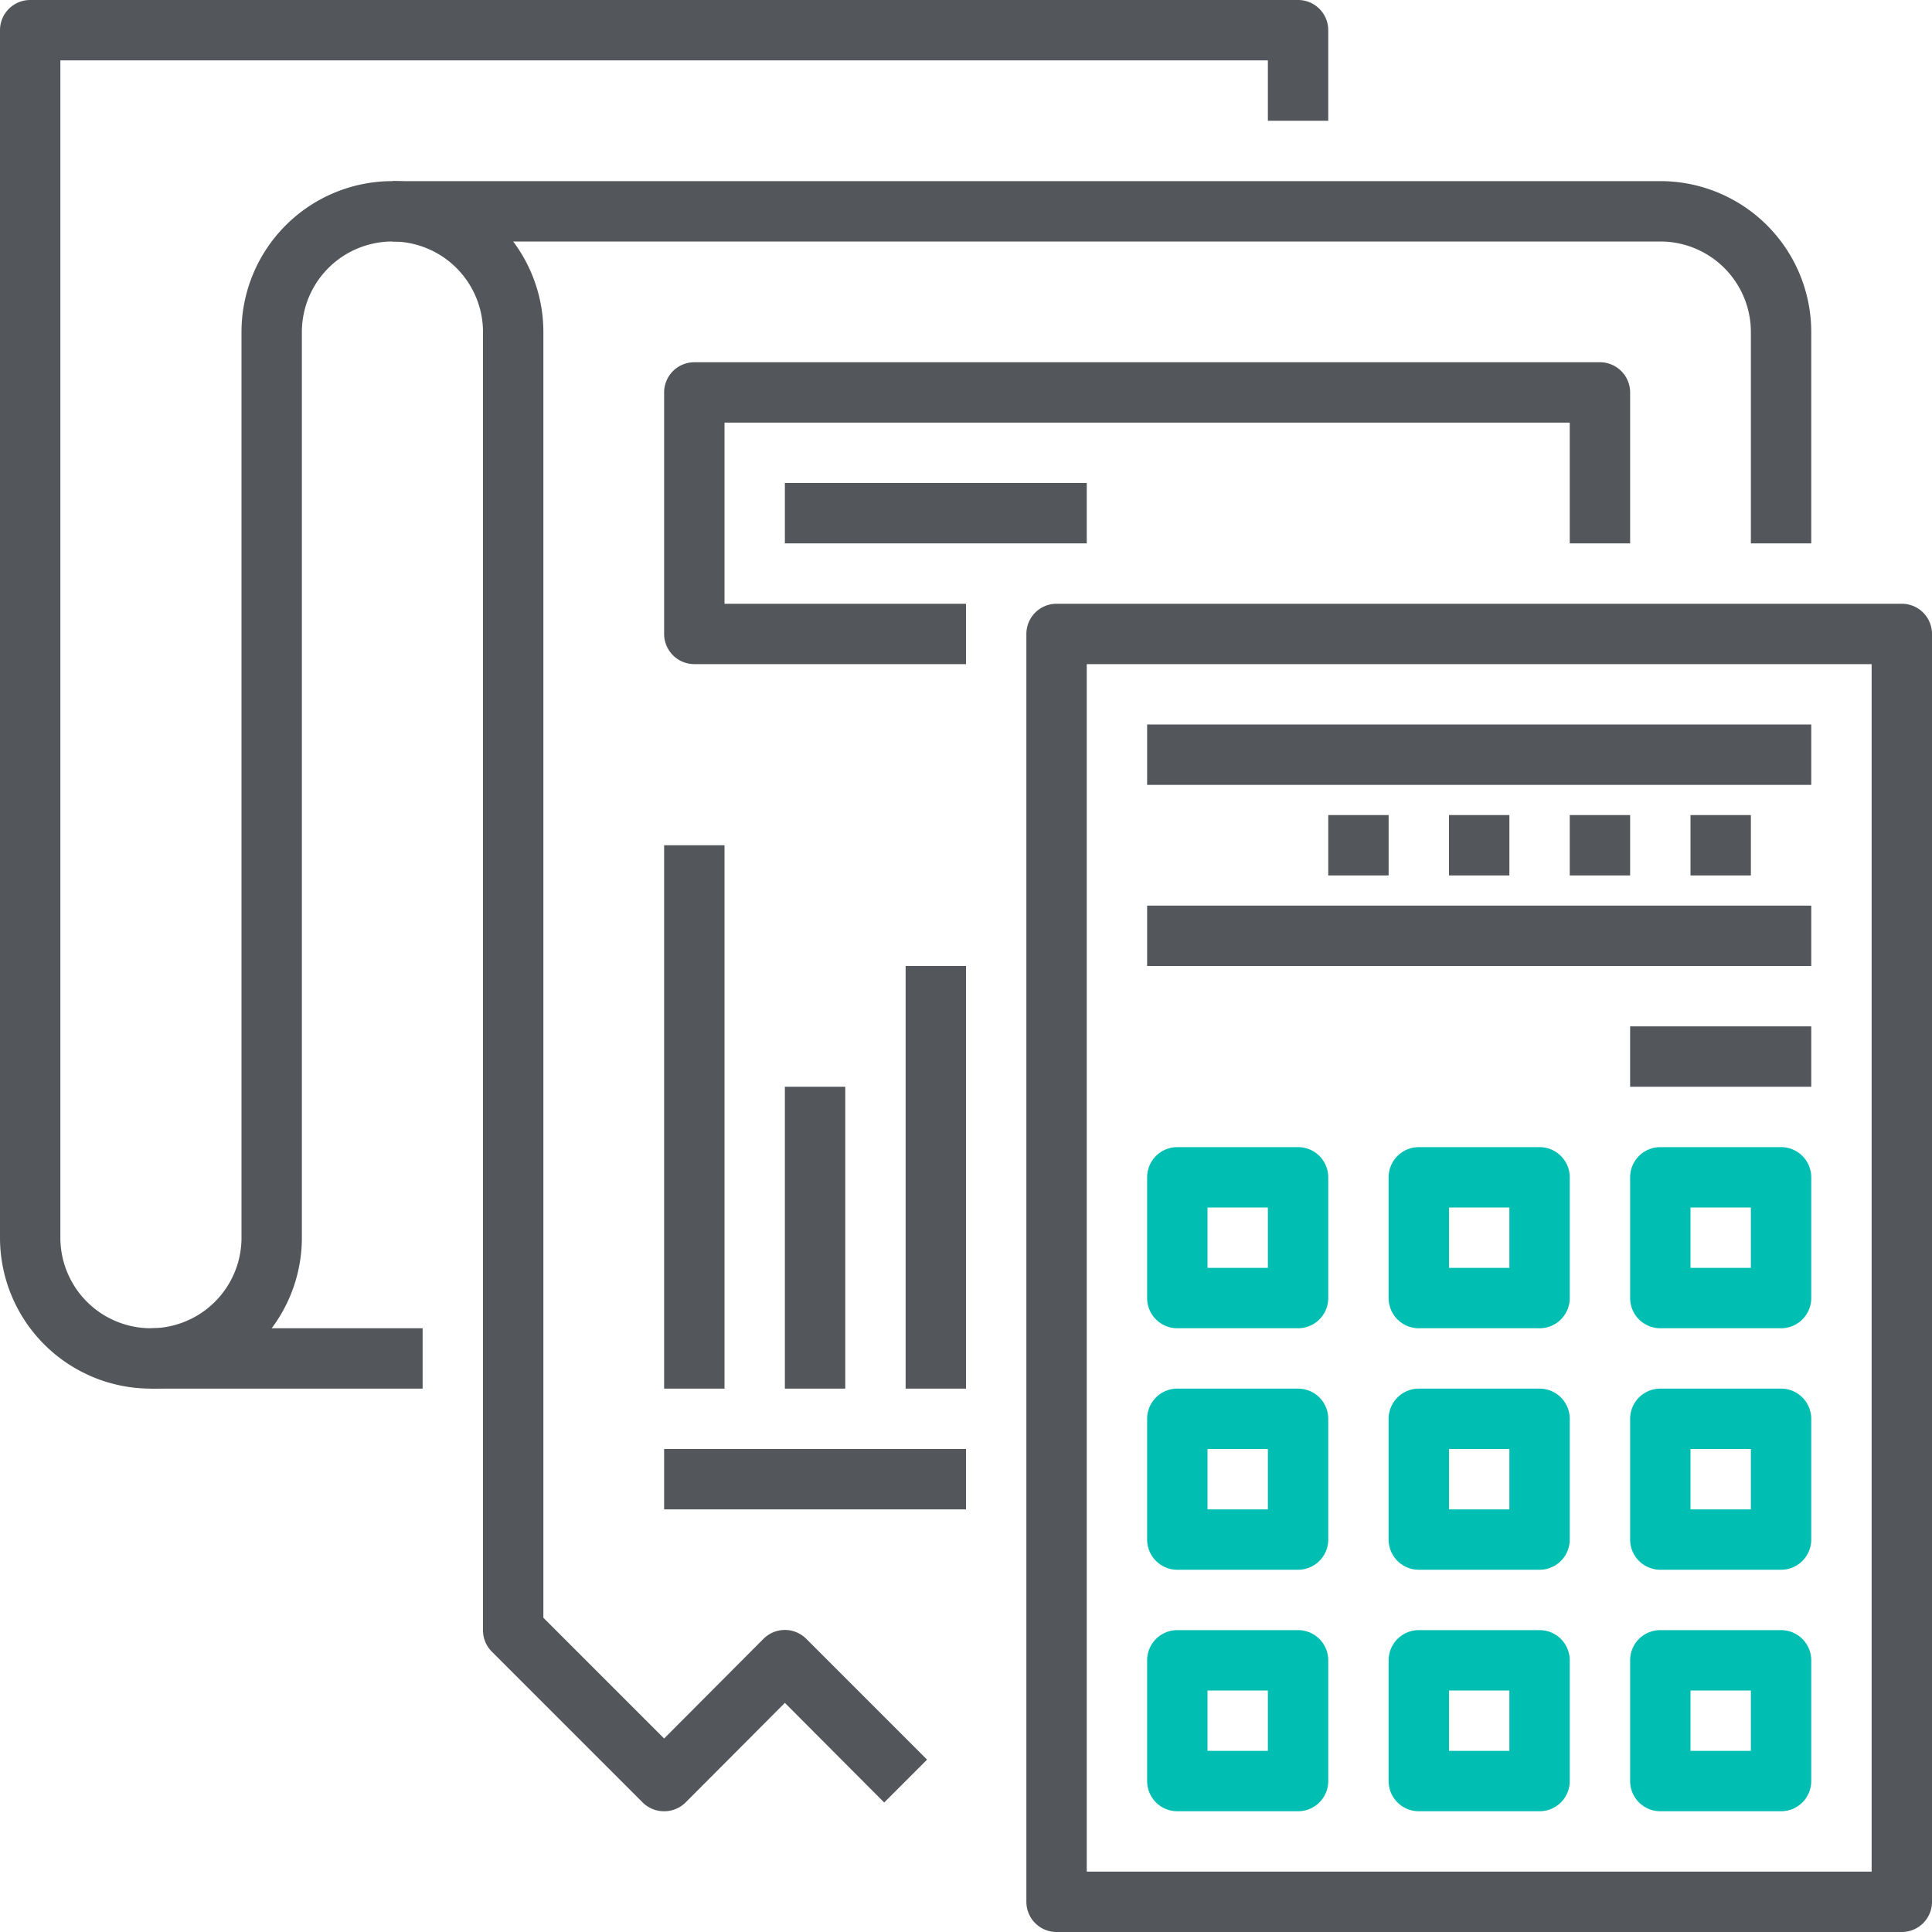 <svg xmlns="http://www.w3.org/2000/svg" viewBox="0 0 64 64"><defs><style>.cls-1{fill:#53565a;}.cls-2{fill:#00bfb2;}</style></defs><g id="Layer_2" data-name="Layer 2"><g id="icons"><path class="cls-1" d="M22,60a1,1,0,0,1-.71-.29l-5-5A1,1,0,0,1,16,54V11a3,3,0,0,0-6,0V41A5,5,0,0,1,0,41V1A1,1,0,0,1,1,0H43a1,1,0,0,1,1,1V4H42V2H2V41a3,3,0,0,0,6,0V11a5,5,0,0,1,10,0V53.59l4,4,3.29-3.3a1,1,0,0,1,1.42,0l4,4-1.42,1.42L26,56.41l-3.29,3.3A1,1,0,0,1,22,60Z"/><rect class="cls-1" x="5" y="44" width="9" height="2"/><rect class="cls-1" x="30" y="32" width="2" height="14"/><rect class="cls-1" x="26" y="36" width="2" height="10"/><rect class="cls-1" x="22" y="28" width="2" height="18"/><path class="cls-1" d="M60,18H58V11a3,3,0,0,0-3-3H13V6H55a5,5,0,0,1,5,5Z"/><path class="cls-1" d="M63,64H35a1,1,0,0,1-1-1V21a1,1,0,0,1,1-1H63a1,1,0,0,1,1,1V63A1,1,0,0,1,63,64ZM36,62H62V22H36Z"/><rect class="cls-1" x="38" y="30" width="22" height="2"/><rect class="cls-1" x="38" y="24" width="22" height="2"/><path class="cls-2" d="M43,44H39a1,1,0,0,1-1-1V39a1,1,0,0,1,1-1h4a1,1,0,0,1,1,1v4A1,1,0,0,1,43,44Zm-3-2h2V40H40Z"/><path class="cls-2" d="M51,44H47a1,1,0,0,1-1-1V39a1,1,0,0,1,1-1h4a1,1,0,0,1,1,1v4A1,1,0,0,1,51,44Zm-3-2h2V40H48Z"/><path class="cls-2" d="M59,44H55a1,1,0,0,1-1-1V39a1,1,0,0,1,1-1h4a1,1,0,0,1,1,1v4A1,1,0,0,1,59,44Zm-3-2h2V40H56Z"/><path class="cls-2" d="M43,52H39a1,1,0,0,1-1-1V47a1,1,0,0,1,1-1h4a1,1,0,0,1,1,1v4A1,1,0,0,1,43,52Zm-3-2h2V48H40Z"/><path class="cls-2" d="M51,52H47a1,1,0,0,1-1-1V47a1,1,0,0,1,1-1h4a1,1,0,0,1,1,1v4A1,1,0,0,1,51,52Zm-3-2h2V48H48Z"/><path class="cls-2" d="M59,52H55a1,1,0,0,1-1-1V47a1,1,0,0,1,1-1h4a1,1,0,0,1,1,1v4A1,1,0,0,1,59,52Zm-3-2h2V48H56Z"/><path class="cls-2" d="M43,60H39a1,1,0,0,1-1-1V55a1,1,0,0,1,1-1h4a1,1,0,0,1,1,1v4A1,1,0,0,1,43,60Zm-3-2h2V56H40Z"/><path class="cls-2" d="M51,60H47a1,1,0,0,1-1-1V55a1,1,0,0,1,1-1h4a1,1,0,0,1,1,1v4A1,1,0,0,1,51,60Zm-3-2h2V56H48Z"/><path class="cls-2" d="M59,60H55a1,1,0,0,1-1-1V55a1,1,0,0,1,1-1h4a1,1,0,0,1,1,1v4A1,1,0,0,1,59,60Zm-3-2h2V56H56Z"/><rect class="cls-1" x="54" y="34" width="6" height="2"/><rect class="cls-1" x="56" y="27" width="2" height="2"/><rect class="cls-1" x="52" y="27" width="2" height="2"/><rect class="cls-1" x="48" y="27" width="2" height="2"/><rect class="cls-1" x="44" y="27" width="2" height="2"/><rect class="cls-1" x="22" y="48" width="10" height="2"/><path class="cls-1" d="M32,22H23a1,1,0,0,1-1-1V13a1,1,0,0,1,1-1H53a1,1,0,0,1,1,1v5H52V14H24v6h8Z"/><rect class="cls-1" x="26" y="16" width="10" height="2"/></g></g></svg>